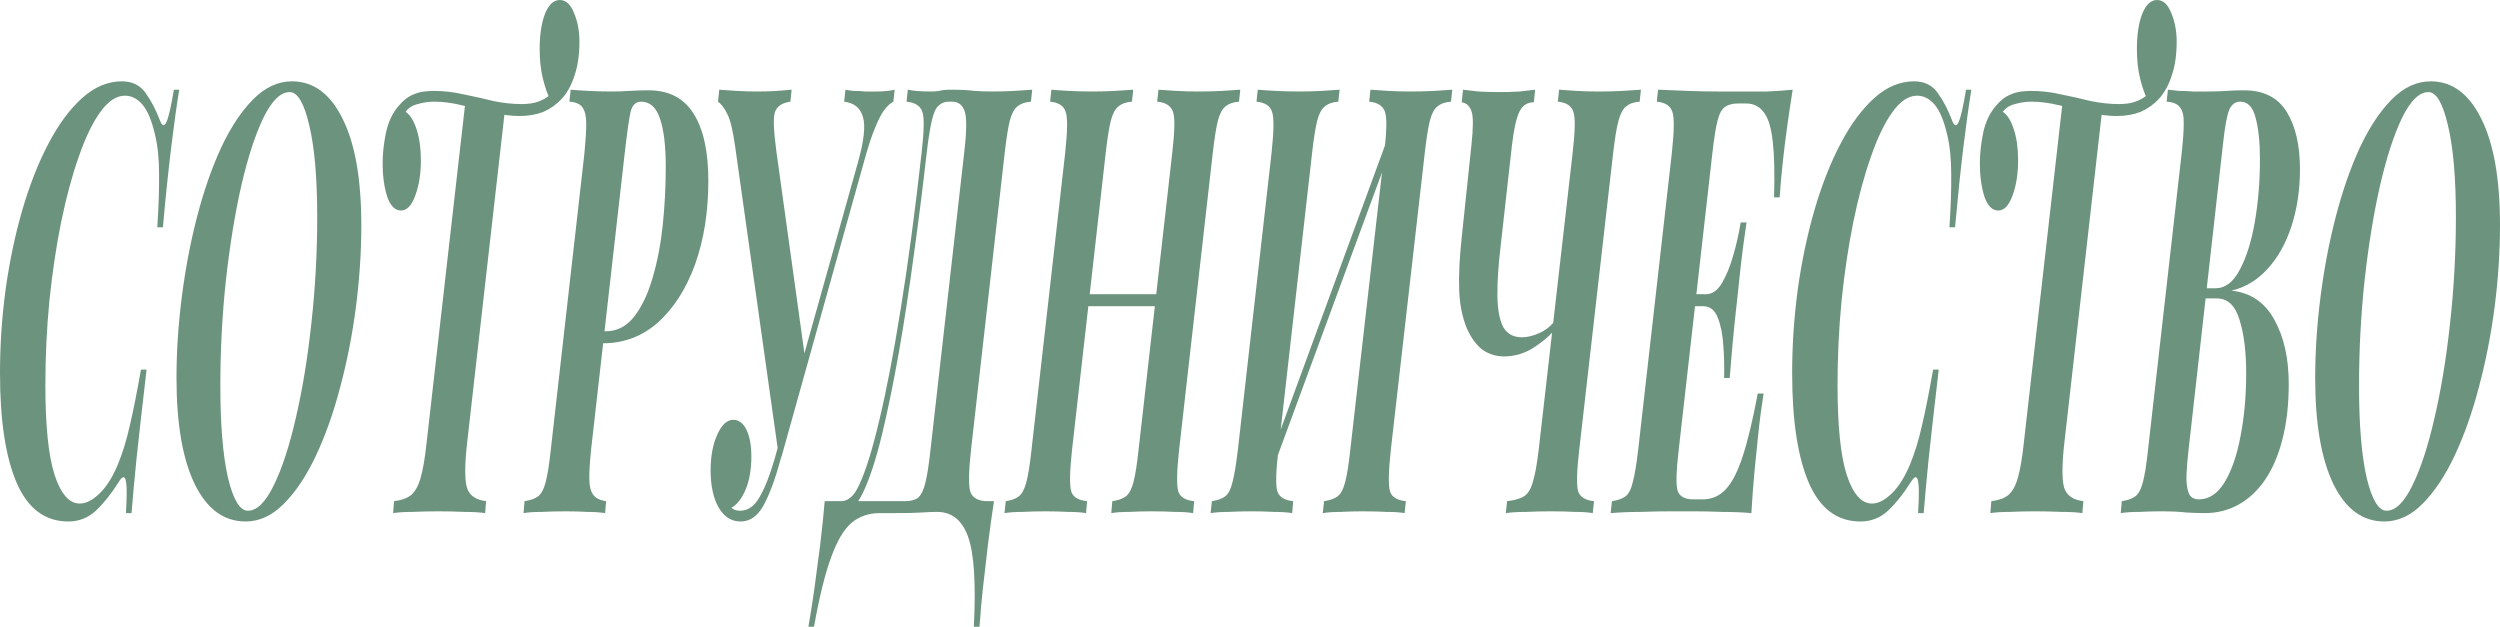 <?xml version="1.0" encoding="UTF-8"?> <svg xmlns="http://www.w3.org/2000/svg" width="2158" height="541" viewBox="0 0 2158 541" fill="none"><path d="M154.693 77.433C152.492 90.855 150.219 107.202 147.871 126.474C145.524 145.402 143.104 168.632 140.61 196.164H135.769C136.942 178.613 137.456 163.298 137.309 150.22C137.309 137.143 136.136 125.786 133.788 116.15C131.001 104.105 127.407 95.501 123.006 90.339C118.605 85.177 113.544 82.595 107.823 82.595C100.488 82.595 93.447 87.241 86.698 96.533C79.95 105.825 73.716 118.731 67.994 135.25C62.273 151.425 57.212 170.181 52.811 191.518C48.557 212.511 45.183 235.053 42.689 259.143C40.342 283.233 39.168 307.668 39.168 332.447C39.168 367.55 41.809 393.361 47.09 409.88C52.518 426.399 59.779 434.658 68.875 434.658C74.302 434.658 80.024 431.733 86.038 425.883C92.053 420.032 97.334 411.6 101.882 400.588C105.842 390.952 109.217 379.939 112.004 367.55C114.938 355.16 118.165 338.985 121.686 319.025H126.527C122.859 350.342 119.999 375.637 117.945 394.909C116.038 413.837 114.571 429.84 113.544 442.918H108.703C109.143 435.691 109.363 429.84 109.363 425.366C109.363 418.139 108.776 413.837 107.603 412.461C106.429 411.084 104.596 412.461 102.102 416.591C96.087 426.227 89.632 434.314 82.738 440.853C75.99 447.048 68.068 450.145 58.972 450.145C39.022 450.145 24.205 439.132 14.523 417.107C4.841 394.737 0 363.076 0 322.122C0 298.032 1.614 273.941 4.841 249.851C8.215 225.761 12.983 203.047 19.144 181.71C25.452 160.029 32.934 140.928 41.589 124.409C50.391 107.546 60.146 94.296 70.855 84.66C81.564 75.024 93.006 70.206 105.182 70.206C114.278 70.206 121.172 73.648 125.867 80.531C130.561 87.069 134.595 94.813 137.969 103.761C139.876 108.923 141.783 109.439 143.691 105.309C145.598 101.179 147.725 91.887 150.072 77.433H154.693Z" fill="#6C937D"></path><path d="M250.052 79.498C242.277 79.498 234.796 86.725 227.607 101.179C220.566 115.634 214.185 135.078 208.463 159.512C202.889 183.947 198.415 211.307 195.04 241.592C191.813 271.532 190.199 301.99 190.199 332.963C190.199 366.689 192.4 393.189 196.801 412.461C201.348 431.389 207.07 440.853 213.965 440.853C221.739 440.853 229.148 433.626 236.189 419.172C243.377 404.718 249.759 385.273 255.333 360.839C261.055 336.404 265.529 309.217 268.756 279.276C272.13 248.991 273.817 218.362 273.817 187.388C273.817 153.662 271.543 127.335 266.996 108.406C262.595 89.134 256.947 79.498 250.052 79.498ZM152.351 326.252C152.351 303.538 153.892 280.136 156.972 256.046C160.053 231.955 164.454 208.898 170.175 186.872C175.896 164.847 182.791 145.058 190.86 127.507C199.075 109.955 208.317 96.017 218.585 85.693C228.854 75.368 240.003 70.206 252.033 70.206C270.663 70.206 285.26 81.047 295.822 102.728C306.531 124.065 311.885 154.694 311.885 194.615C311.885 217.329 310.345 240.731 307.264 264.822C304.184 288.568 299.709 311.454 293.841 333.479C288.12 355.504 281.152 375.293 272.937 392.844C264.722 410.396 255.48 424.334 245.211 434.658C235.089 444.983 224.013 450.145 211.984 450.145C193.353 450.145 178.757 439.476 168.195 418.139C157.633 396.458 152.351 365.829 152.351 326.252Z" fill="#6C937D"></path><path d="M483.224 0C488.505 0 492.613 3.786 495.547 11.357C498.628 18.584 500.168 26.843 500.168 36.136C500.168 47.148 498.774 56.784 495.987 65.044C493.346 73.303 489.679 80.014 484.985 85.177C480.584 89.995 475.303 93.78 469.141 96.533C462.98 98.942 456.012 100.147 448.237 100.147C441.195 100.147 433.347 99.115 424.692 97.05C416.037 94.985 407.382 92.92 398.726 90.855C390.218 88.79 382.296 87.758 374.961 87.758C369.974 87.758 365.206 88.446 360.658 89.823C356.111 90.855 352.59 93.092 350.096 96.533C353.91 98.942 357.064 103.933 359.558 111.504C362.052 119.075 363.299 128.023 363.299 138.347C363.299 150.048 361.685 160.201 358.458 168.804C355.377 177.408 351.27 181.71 346.135 181.71C341.001 181.71 337.04 177.752 334.253 169.837C331.612 161.577 330.292 151.941 330.292 140.928C330.292 132.669 331.245 123.893 333.152 114.601C335.206 104.965 339.02 97.05 344.595 90.855C348.116 86.725 351.783 83.8 355.597 82.079C359.411 80.358 363.005 79.326 366.38 78.982C369.754 78.638 372.321 78.466 374.081 78.466C383.176 78.466 392.052 79.498 400.707 81.563C409.362 83.284 417.797 85.177 426.012 87.241C434.374 88.962 442.442 89.823 450.217 89.823C455.939 89.823 460.706 89.134 464.52 87.758C468.481 86.381 472.075 84.316 475.303 81.563L474.863 85.693C472.662 81.563 470.608 75.713 468.701 68.141C466.794 60.57 465.841 51.966 465.841 42.33C465.841 29.941 467.381 19.788 470.462 11.873C473.689 3.958 477.943 0 483.224 0ZM401.807 87.241C401.807 87.241 402.907 87.586 405.108 88.274C407.455 88.618 410.316 89.134 413.69 89.823C417.064 90.511 420.438 91.199 423.812 91.887C427.186 92.576 430.046 93.264 432.394 93.952C434.741 94.296 435.914 94.469 435.914 94.469L403.127 383.036C401.074 401.62 401.074 414.354 403.127 421.237C405.328 427.775 410.829 431.561 419.631 432.594L418.751 442.918C414.203 442.23 408.262 441.885 400.927 441.885C393.592 441.541 385.964 441.369 378.042 441.369C370.414 441.369 363.079 441.541 356.037 441.885C349.143 441.885 343.568 442.23 339.314 442.918L340.194 432.594C346.355 431.905 351.196 430.184 354.717 427.431C358.385 424.334 361.172 419.344 363.079 412.461C365.133 405.234 366.82 395.426 368.14 383.036L401.807 87.241Z" fill="#6C937D"></path><path d="M511.757 296.311L512.857 285.987H522.759C532.441 285.987 540.583 281.857 547.184 273.597C553.932 264.994 559.287 253.809 563.247 240.043C567.355 226.277 570.289 211.135 572.049 194.615C573.81 177.752 574.69 160.889 574.69 144.026C574.69 125.786 573.003 111.848 569.629 102.212C566.401 92.576 560.974 87.758 553.345 87.758C548.798 87.758 545.79 90.683 544.323 96.533C543.003 102.384 541.316 114.257 539.262 132.153L510.216 388.198C509.189 398.179 508.676 406.438 508.676 412.977C508.676 419.172 509.776 423.818 511.977 426.915C514.177 430.012 517.918 431.905 523.199 432.594L522.319 442.918C517.918 442.23 512.783 441.885 506.915 441.885C501.048 441.541 494.886 441.369 488.432 441.369C481.097 441.369 474.129 441.541 467.527 441.885C460.926 441.885 455.718 442.23 451.904 442.918L452.784 432.594C457.772 431.905 461.659 430.529 464.446 428.464C467.234 426.399 469.434 422.269 471.048 416.074C472.662 409.88 474.129 400.588 475.449 388.198L504.495 132.153C505.522 121.484 506.035 113.052 506.035 106.858C506.035 100.663 505.008 96.017 502.955 92.92C500.901 89.823 497.087 88.102 491.512 87.758L492.612 77.433C496.28 77.777 501.414 78.121 508.016 78.466C514.617 78.81 521.145 78.982 527.6 78.982C532.881 78.982 538.162 78.81 543.443 78.466C548.871 78.121 554.299 77.949 559.727 77.949C577.33 77.949 590.313 84.66 598.675 98.082C607.183 111.504 611.438 130.776 611.438 155.899C611.438 182.742 607.624 206.833 599.995 228.17C592.367 249.163 581.731 265.854 568.088 278.243C554.446 290.288 538.602 296.311 520.558 296.311H511.757Z" fill="#6C937D"></path><path d="M638.907 440.853C645.509 440.853 651.01 437.067 655.411 429.496C659.959 421.925 664.286 411.084 668.394 396.974C672.501 382.864 677.049 366.173 682.037 346.901C682.037 346.901 682.917 346.901 684.677 346.901C686.584 346.901 687.538 346.901 687.538 346.901C682.257 365.485 677.489 382.692 673.235 398.523C668.98 414.01 664.286 426.571 659.152 436.207C654.017 445.499 647.416 450.145 639.348 450.145C631.426 450.145 625.118 446.187 620.424 438.272C615.876 430.357 613.529 419.86 613.382 406.782C613.382 394.049 615.289 383.552 619.103 375.293C622.917 366.689 627.538 362.387 632.966 362.387C637.66 362.387 641.401 365.141 644.189 370.647C646.976 376.153 648.443 383.725 648.589 393.361C648.589 405.062 646.902 414.87 643.528 422.785C640.301 430.357 636.267 435.519 631.426 438.272C633.186 439.993 635.68 440.853 638.907 440.853ZM674.555 394.393L671.914 391.296L634.506 125.958C632.599 112.536 630.399 103.416 627.905 98.598C625.411 93.436 622.697 89.823 619.763 87.758L620.864 77.433C624.678 77.777 629.592 78.121 635.607 78.466C641.768 78.81 647.783 78.982 653.651 78.982C660.252 78.982 665.9 78.81 670.594 78.466C675.288 78.121 679.543 77.777 683.357 77.433L682.257 87.758C674.922 88.79 670.447 91.887 668.834 97.05C667.367 101.868 667.807 113.052 670.154 130.604L695.459 312.83L672.795 382.004L740.789 139.38C745.777 121.484 747.17 108.751 744.97 101.179C742.769 93.264 737.342 88.79 728.687 87.758L729.787 77.433C731.254 77.777 733.601 78.121 736.828 78.466C740.056 78.466 743.503 78.638 747.17 78.982C750.838 78.982 753.992 78.982 756.632 78.982C762.794 78.982 768.002 78.466 772.256 77.433L771.155 87.758C768.515 89.134 765.874 91.543 763.234 94.985C760.74 98.426 758.099 103.588 755.312 110.471C752.525 117.01 749.518 126.13 746.29 137.831L674.555 394.393Z" fill="#6C937D"></path><path d="M808.928 441.885C805.114 441.885 800.566 442.058 795.285 442.402C790.151 442.746 782.522 442.918 772.4 442.918H759.197C749.955 442.918 741.96 445.671 735.212 451.177C728.611 456.684 722.743 466.492 717.609 480.602C712.327 494.712 707.34 514.845 702.645 541H697.804C698.538 536.87 699.345 532.052 700.225 526.546C701.105 521.039 701.985 515.189 702.865 508.994C704.479 497.293 706.166 484.56 707.926 470.794C709.54 457.372 710.86 444.639 711.887 432.594H781.422C786.263 432.594 790.004 431.561 792.644 429.496C795.285 427.087 797.339 422.785 798.806 416.591C800.419 410.052 801.886 400.588 803.207 388.198L832.253 132.153C834.453 113.569 834.6 101.524 832.693 96.017C830.786 90.511 827.192 87.758 821.911 87.758H818.83C815.309 87.758 812.375 88.962 810.028 91.371C807.681 93.436 805.774 97.738 804.307 104.277C802.84 110.471 801.373 119.763 799.906 132.153C796.679 160.717 793.011 189.797 788.904 219.394C784.943 248.991 780.615 277.211 775.921 304.054C771.227 330.554 766.312 354.472 761.178 375.809C756.043 396.802 750.689 413.149 745.114 424.85C742.18 431.045 739.026 435.691 735.652 438.788C732.425 441.541 728.904 442.918 725.09 442.918L726.41 432.594C729.051 432.594 731.618 431.561 734.112 429.496C736.753 427.431 739.246 423.818 741.594 418.656C747.168 406.955 752.963 388.371 758.977 362.904C765.139 337.437 771.3 305.431 777.461 266.886C783.769 227.998 789.784 183.086 795.505 132.153C797.706 113.225 797.926 101.351 796.165 96.533C794.405 91.371 789.857 88.446 782.522 87.758L783.623 77.433C788.317 78.466 795.138 78.982 804.087 78.982C806.141 78.982 808.341 78.81 810.688 78.466C813.035 77.777 816.483 77.433 821.03 77.433C829.246 77.433 835.994 77.777 841.275 78.466C846.703 78.81 851.69 78.982 856.238 78.982C862.986 78.982 869.367 78.81 875.382 78.466C881.543 78.121 886.751 77.777 891.005 77.433L889.905 87.758C884.917 88.102 881.03 89.478 878.243 91.887C875.455 93.952 873.255 98.082 871.641 104.277C870.174 110.127 868.707 119.419 867.24 132.153L838.194 388.198C836.14 407.127 835.92 419.172 837.534 424.334C839.294 429.496 843.842 432.249 851.177 432.594H857.998C856.091 444.983 854.331 457.716 852.717 470.794C851.104 484.216 849.637 496.949 848.316 508.994C847.729 514.501 847.216 519.663 846.776 524.481C846.483 529.643 846.042 535.149 845.456 541H840.615C842.522 503.488 840.835 477.505 835.554 463.051C830.419 448.941 821.544 441.885 808.928 441.885Z" fill="#6C937D"></path><path d="M928.688 264.305L930.229 253.981H1007.91L1006.14 264.305H928.688ZM1011.87 132.153C1014.07 113.225 1014.29 101.351 1012.53 96.533C1010.77 91.371 1006.22 88.446 998.883 87.758L999.984 77.433C1003.94 77.777 1009.08 78.121 1015.39 78.466C1021.69 78.81 1028 78.982 1034.31 78.982C1041.5 78.982 1048.32 78.81 1054.78 78.466C1061.23 78.121 1066.51 77.777 1070.62 77.433L1069.52 87.758C1064.53 88.102 1060.64 89.478 1057.86 91.887C1055.07 93.952 1052.87 98.082 1051.25 104.277C1049.79 110.127 1048.32 119.419 1046.85 132.153L1017.81 388.198C1015.75 407.127 1015.53 419.172 1017.15 424.334C1018.76 429.152 1023.31 431.905 1030.79 432.594L1029.91 442.918C1025.95 442.23 1020.74 441.885 1014.29 441.885C1007.83 441.541 1001.01 441.369 993.822 441.369C987.514 441.369 981.133 441.541 974.678 441.885C968.37 441.885 963.236 442.23 959.275 442.918L960.155 432.594C965.143 431.905 969.03 430.529 971.817 428.464C974.605 426.399 976.805 422.269 978.419 416.074C980.033 409.88 981.5 400.588 982.82 388.198L1011.87 132.153ZM925.388 388.198C923.334 407.127 923.114 419.172 924.727 424.334C926.341 429.152 930.889 431.905 938.37 432.594L937.49 442.918C933.383 442.23 928.175 441.885 921.867 441.885C915.706 441.541 909.398 441.369 902.943 441.369C895.608 441.369 888.787 441.541 882.479 441.885C876.17 441.885 871.036 442.23 867.075 442.918L868.175 432.594C873.017 431.905 876.757 430.529 879.398 428.464C882.185 426.399 884.386 422.269 885.999 416.074C887.613 409.88 889.08 400.588 890.4 388.198L919.446 132.153C921.5 113.225 921.647 101.351 919.886 96.533C918.273 91.371 913.799 88.446 906.464 87.758L907.564 77.433C911.231 77.777 916.292 78.121 922.747 78.466C929.202 78.81 936.097 78.982 943.431 78.982C949.886 78.982 956.121 78.81 962.135 78.466C968.297 78.121 973.651 77.777 978.199 77.433L977.099 87.758C972.111 88.102 968.223 89.478 965.436 91.887C962.649 93.952 960.448 98.082 958.835 104.277C957.368 110.127 955.901 119.419 954.434 132.153L925.388 388.198Z" fill="#6C937D"></path><path d="M1194.85 132.153C1197.05 113.225 1197.27 101.351 1195.51 96.533C1193.75 91.371 1189.2 88.446 1181.87 87.758L1182.97 77.433C1186.93 77.777 1192.06 78.121 1198.37 78.466C1204.68 78.81 1210.99 78.982 1217.3 78.982C1224.63 78.982 1231.52 78.81 1237.98 78.466C1244.43 78.121 1249.64 77.777 1253.6 77.433L1252.5 87.758C1247.51 88.102 1243.63 89.478 1240.84 91.887C1238.05 93.952 1235.85 98.082 1234.24 104.277C1232.77 110.127 1231.3 119.419 1229.84 132.153L1200.57 388.198C1198.52 407.127 1198.3 419.172 1199.91 424.334C1201.53 429.152 1206.07 431.905 1213.55 432.594L1212.45 442.918C1208.64 442.23 1203.51 441.885 1197.05 441.885C1190.6 441.541 1183.7 441.369 1176.37 441.369C1170.06 441.369 1163.75 441.541 1157.44 441.885C1151.13 441.885 1145.93 442.23 1141.82 442.918L1142.92 432.594C1147.91 431.905 1151.79 430.529 1154.58 428.464C1157.37 426.399 1159.57 422.269 1161.18 416.074C1162.8 409.88 1164.26 400.588 1165.58 388.198L1194.85 132.153ZM1103.53 388.198C1101.33 407.127 1101.04 419.172 1102.65 424.334C1104.41 429.152 1108.96 431.905 1116.29 432.594L1115.41 442.918C1111.31 442.23 1106.1 441.885 1099.79 441.885C1093.63 441.541 1087.32 441.369 1080.87 441.369C1073.53 441.369 1066.71 441.541 1060.4 441.885C1054.09 441.885 1048.96 442.23 1045 442.918L1046.1 432.594C1050.94 431.905 1054.75 430.529 1057.54 428.464C1060.33 426.399 1062.46 422.269 1063.92 416.074C1065.54 409.88 1067.08 400.588 1068.54 388.198L1097.59 132.153C1099.64 113.225 1099.79 101.351 1098.03 96.533C1096.42 91.371 1091.94 88.446 1084.61 87.758L1085.71 77.433C1089.52 77.777 1094.66 78.121 1101.11 78.466C1107.57 78.81 1114.46 78.982 1121.79 78.982C1128.25 78.982 1134.48 78.81 1140.5 78.466C1146.66 78.121 1151.94 77.777 1156.34 77.433L1155.24 87.758C1150.25 88.102 1146.37 89.478 1143.58 91.887C1140.79 93.952 1138.59 98.082 1136.98 104.277C1135.51 110.127 1134.04 119.419 1132.58 132.153L1103.53 388.198ZM1094.51 416.074L1092.09 407.299L1206.73 94.985L1209.15 104.793L1094.51 416.074Z" fill="#6C937D"></path><path d="M1357.48 132.153C1359.68 113.225 1359.9 101.351 1358.14 96.533C1356.52 91.371 1352.05 88.446 1344.71 87.758L1345.81 77.433C1349.63 77.777 1354.62 78.121 1360.78 78.466C1366.94 78.81 1373.54 78.982 1380.58 78.982C1387.33 78.982 1393.93 78.81 1400.39 78.466C1406.99 78.121 1412.34 77.777 1416.45 77.433L1415.35 87.758C1410.36 88.102 1406.47 89.478 1403.69 91.887C1400.9 93.952 1398.7 98.082 1397.09 104.277C1395.47 110.127 1393.93 119.419 1392.46 132.153L1363.2 388.198C1361 407.127 1360.7 419.172 1362.32 424.334C1364.08 429.152 1368.63 431.905 1375.96 432.594L1374.86 442.918C1371.05 442.23 1365.91 441.885 1359.46 441.885C1353 441.541 1346.11 441.369 1338.77 441.369C1331.58 441.369 1324.4 441.541 1317.21 441.885C1310.17 441.885 1304.37 442.23 1299.82 442.918L1300.92 432.594C1307.23 431.905 1312.07 430.529 1315.45 428.464C1318.82 426.399 1321.39 422.269 1323.15 416.074C1325.06 409.88 1326.74 400.588 1328.21 388.198L1357.48 132.153ZM1270.12 125.442C1271.73 110.643 1271.81 101.007 1270.34 96.533C1268.87 91.715 1266.01 88.962 1261.76 88.274L1262.86 77.433C1265.79 77.777 1270.26 78.294 1276.28 78.982C1282.29 79.326 1288.24 79.498 1294.1 79.498C1299.97 79.498 1305.84 79.326 1311.71 78.982C1317.72 78.294 1322.2 77.777 1325.13 77.433L1324.03 88.274C1318.31 88.274 1314.13 91.027 1311.49 96.533C1308.85 102.04 1306.72 111.676 1305.11 125.442L1295.2 213.716C1293.3 229.891 1292.42 243.829 1292.56 255.53C1292.71 267.231 1294.4 276.178 1297.62 282.373C1301 288.224 1306.35 291.149 1313.69 291.149C1318.38 291.149 1323.37 289.944 1328.65 287.535C1334.08 285.126 1338.48 281.685 1341.85 277.211L1340.97 285.987C1336.28 291.149 1330.12 296.139 1322.49 300.957C1314.86 305.431 1306.79 307.668 1298.28 307.668C1291.54 307.668 1285.37 305.775 1279.8 301.99C1274.37 297.86 1269.82 291.665 1266.16 283.406C1262.2 273.769 1260 262.757 1259.56 250.367C1259.12 237.634 1259.85 222.491 1261.76 204.94L1270.12 125.442Z" fill="#6C937D"></path><path d="M1449.29 264.305L1450.39 253.981H1493.96L1492.86 264.305H1449.29ZM1472.4 253.981C1477.97 253.981 1482.67 250.712 1486.48 244.173C1490.3 237.634 1493.52 229.719 1496.16 220.427C1498.95 210.79 1501.08 201.326 1502.54 192.034H1507.61C1505.26 207.865 1503.57 220.599 1502.54 230.235C1501.52 239.527 1500.49 249.163 1499.46 259.143C1498.73 265.338 1498.07 271.36 1497.48 277.211C1496.9 283.061 1496.24 289.772 1495.5 297.344C1494.92 304.571 1494.11 314.207 1493.08 326.252H1488.24C1488.53 316.96 1488.31 307.668 1487.58 298.376C1486.99 288.74 1485.38 280.652 1482.74 274.114C1480.25 267.575 1475.99 264.305 1469.98 264.305L1472.4 253.981ZM1531.37 170.353C1531.96 150.048 1531.59 134.045 1530.27 122.344C1528.95 110.299 1526.38 101.868 1522.57 97.05C1518.9 91.887 1513.77 89.306 1507.17 89.306H1500.34C1495.5 89.306 1491.69 90.339 1488.9 92.404C1486.26 94.124 1484.13 98.082 1482.52 104.277C1481.05 110.127 1479.59 119.419 1478.12 132.153L1449.07 388.198C1446.87 407.127 1446.58 419 1448.19 423.818C1449.95 428.636 1454.43 431.045 1461.62 431.045H1469.76C1477.68 431.045 1484.35 428.12 1489.78 422.269C1495.21 416.419 1500.05 406.954 1504.3 393.877C1508.71 380.455 1513.03 362.387 1517.29 339.674H1522.35C1521.62 344.148 1520.81 349.654 1519.93 356.193C1519.05 362.732 1518.24 369.614 1517.51 376.842C1516.77 383.38 1515.82 392.844 1514.65 405.234C1513.47 417.279 1512.52 429.84 1511.79 442.918C1504.3 442.23 1495.94 441.885 1486.7 441.885C1477.46 441.541 1469.17 441.369 1461.84 441.369C1456.85 441.369 1450.25 441.369 1442.03 441.369C1433.82 441.369 1425.16 441.541 1416.07 441.885C1406.97 441.885 1398.39 442.23 1390.32 442.918L1391.42 432.594C1396.41 431.905 1400.3 430.529 1403.08 428.464C1405.87 426.399 1408 422.269 1409.46 416.074C1411.08 409.88 1412.62 400.588 1414.09 388.198L1443.13 132.153C1445.19 113.225 1445.33 101.351 1443.57 96.533C1441.96 91.371 1437.48 88.446 1430.15 87.758L1431.25 77.433C1439.32 77.777 1447.9 78.121 1456.99 78.466C1466.09 78.81 1474.75 78.982 1482.96 78.982C1491.18 78.982 1497.78 78.982 1502.76 78.982C1509.37 78.982 1516.77 78.982 1524.99 78.982C1533.35 78.638 1540.83 78.121 1547.43 77.433C1545.53 89.478 1543.91 100.319 1542.59 109.955C1541.27 119.591 1540.1 129.055 1539.07 138.347C1538.49 144.542 1537.9 150.392 1537.31 155.899C1536.87 161.405 1536.5 166.223 1536.21 170.353H1531.37Z" fill="#6C937D"></path><path d="M1701.68 77.433C1699.48 90.855 1697.21 107.202 1694.86 126.474C1692.51 145.402 1690.09 168.632 1687.6 196.164H1682.76C1683.93 178.613 1684.44 163.298 1684.3 150.22C1684.3 137.143 1683.12 125.786 1680.78 116.15C1677.99 104.105 1674.4 95.501 1669.99 90.339C1665.59 85.177 1660.53 82.595 1654.81 82.595C1647.48 82.595 1640.44 87.241 1633.69 96.533C1626.94 105.825 1620.7 118.731 1614.98 135.25C1609.26 151.425 1604.2 170.181 1599.8 191.518C1595.55 212.511 1592.17 235.053 1589.68 259.143C1587.33 283.233 1586.16 307.668 1586.16 332.447C1586.16 367.55 1588.8 393.361 1594.08 409.88C1599.51 426.399 1606.77 434.658 1615.86 434.658C1621.29 434.658 1627.01 431.733 1633.03 425.883C1639.04 420.032 1644.32 411.6 1648.87 400.588C1652.83 390.952 1656.21 379.939 1658.99 367.55C1661.93 355.16 1665.15 338.985 1668.67 319.025H1673.52C1669.85 350.342 1666.99 375.637 1664.93 394.909C1663.03 413.837 1661.56 429.84 1660.53 442.918H1655.69C1656.13 435.691 1656.35 429.84 1656.35 425.366C1656.35 418.139 1655.77 413.837 1654.59 412.461C1653.42 411.084 1651.58 412.461 1649.09 416.591C1643.08 426.227 1636.62 434.314 1629.73 440.853C1622.98 447.048 1615.06 450.145 1605.96 450.145C1586.01 450.145 1571.19 439.132 1561.51 417.107C1551.83 394.737 1546.99 363.076 1546.99 322.122C1546.99 298.032 1548.6 273.941 1551.83 249.851C1555.2 225.761 1559.97 203.047 1566.13 181.71C1572.44 160.029 1579.92 140.928 1588.58 124.409C1597.38 107.546 1607.13 94.296 1617.84 84.66C1628.55 75.024 1640 70.206 1652.17 70.206C1661.27 70.206 1668.16 73.648 1672.86 80.531C1677.55 87.069 1681.58 94.813 1684.96 103.761C1686.87 108.923 1688.77 109.439 1690.68 105.309C1692.59 101.179 1694.71 91.887 1697.06 77.433H1701.68Z" fill="#6C937D"></path><path d="M1861.95 0C1867.24 0 1871.34 3.786 1874.28 11.357C1877.36 18.584 1878.9 26.843 1878.9 36.136C1878.9 47.148 1877.5 56.784 1874.72 65.044C1872.08 73.303 1868.41 80.014 1863.72 85.177C1859.31 89.995 1854.03 93.78 1847.87 96.533C1841.71 98.942 1834.74 100.147 1826.97 100.147C1819.93 100.147 1812.08 99.115 1803.42 97.05C1794.77 94.985 1786.11 92.92 1777.46 90.855C1768.95 88.79 1761.03 87.758 1753.69 87.758C1748.7 87.758 1743.94 88.446 1739.39 89.823C1734.84 90.855 1731.32 93.092 1728.83 96.533C1732.64 98.942 1735.79 103.933 1738.29 111.504C1740.78 119.075 1742.03 128.023 1742.03 138.347C1742.03 150.048 1740.42 160.201 1737.19 168.804C1734.11 177.408 1730 181.71 1724.87 181.71C1719.73 181.71 1715.77 177.752 1712.98 169.837C1710.34 161.577 1709.02 151.941 1709.02 140.928C1709.02 132.669 1709.98 123.893 1711.88 114.601C1713.94 104.965 1717.75 97.05 1723.33 90.855C1726.85 86.725 1730.51 83.8 1734.33 82.079C1738.14 80.358 1741.74 79.326 1745.11 78.982C1748.48 78.638 1751.05 78.466 1752.81 78.466C1761.91 78.466 1770.78 79.498 1779.44 81.563C1788.09 83.284 1796.53 85.177 1804.74 87.241C1813.1 88.962 1821.17 89.823 1828.95 89.823C1834.67 89.823 1839.44 89.134 1843.25 87.758C1847.21 86.381 1850.81 84.316 1854.03 81.563L1853.59 85.693C1851.39 81.563 1849.34 75.713 1847.43 68.141C1845.52 60.57 1844.57 51.966 1844.57 42.33C1844.57 29.941 1846.11 19.788 1849.19 11.873C1852.42 3.958 1856.67 0 1861.95 0ZM1780.54 87.241C1780.54 87.241 1781.64 87.586 1783.84 88.274C1786.19 88.618 1789.05 89.134 1792.42 89.823C1795.79 90.511 1799.17 91.199 1802.54 91.887C1805.92 92.576 1808.78 93.264 1811.12 93.952C1813.47 94.296 1814.64 94.469 1814.64 94.469L1781.86 383.036C1779.8 401.62 1779.8 414.354 1781.86 421.237C1784.06 427.775 1789.56 431.561 1798.36 432.594L1797.48 442.918C1792.93 442.23 1786.99 441.885 1779.66 441.885C1772.32 441.541 1764.69 441.369 1756.77 441.369C1749.14 441.369 1741.81 441.541 1734.77 441.885C1727.87 441.885 1722.3 442.23 1718.04 442.918L1718.92 432.594C1725.09 431.905 1729.93 430.184 1733.45 427.431C1737.11 424.334 1739.9 419.344 1741.81 412.461C1743.86 405.234 1745.55 395.426 1746.87 383.036L1780.54 87.241Z" fill="#6C937D"></path><path d="M1936.92 77.949C1953.93 77.949 1966.26 84.144 1973.88 96.533C1981.51 108.923 1985.33 125.442 1985.33 146.091C1985.33 163.986 1982.83 180.505 1977.85 195.648C1973 210.446 1966.11 222.663 1957.16 232.3C1948.36 241.936 1938.02 248.13 1926.13 250.884C1942.71 252.604 1955.11 261.036 1963.32 276.178C1971.54 290.977 1975.64 309.389 1975.64 331.414C1975.64 349.31 1973.81 365.313 1970.14 379.423C1966.62 393.189 1961.56 404.89 1954.96 414.526C1948.51 423.818 1940.88 430.873 1932.08 435.691C1923.27 440.509 1913.67 442.918 1903.25 442.918C1898.7 442.918 1893.42 442.746 1887.41 442.402C1881.54 441.713 1873.98 441.369 1864.74 441.369C1859.17 441.369 1853.08 441.541 1846.48 441.885C1840.02 441.885 1834.74 442.23 1830.63 442.918L1831.51 432.594C1836.5 431.905 1840.39 430.529 1843.18 428.464C1845.96 426.399 1848.16 422.269 1849.78 416.074C1851.39 409.88 1852.86 400.588 1854.18 388.198L1883.23 132.153C1884.4 121.484 1884.99 113.052 1884.99 106.858C1885.13 100.319 1884.11 95.673 1881.91 92.92C1879.85 89.823 1875.96 88.102 1870.24 87.758L1871.34 77.433C1873.98 77.777 1877.21 78.121 1881.02 78.466C1884.99 78.466 1889.02 78.638 1893.13 78.982C1897.38 78.982 1901.27 78.982 1904.79 78.982C1911.54 78.982 1917.33 78.81 1922.17 78.466C1927.01 78.121 1931.93 77.949 1936.92 77.949ZM1895.99 257.594L1896.87 248.819H1912.49C1920.85 248.819 1927.82 243.484 1933.4 232.816C1939.12 222.147 1943.44 208.381 1946.38 191.518C1949.31 174.311 1950.78 156.415 1950.78 137.831C1950.78 122.689 1949.53 110.643 1947.04 101.696C1944.69 92.404 1940.29 87.758 1933.84 87.758C1929.44 87.758 1926.21 90.167 1924.15 94.985C1922.25 99.803 1920.49 109.611 1918.87 124.409L1889.17 388.198C1888.29 395.77 1887.7 402.825 1887.41 409.364C1887.11 415.902 1887.7 421.237 1889.17 425.366C1890.63 429.152 1893.57 431.045 1897.97 431.045C1906.92 431.045 1914.4 426.055 1920.41 416.074C1926.43 406.094 1930.98 392.844 1934.06 376.325C1937.28 359.806 1938.9 341.739 1938.9 322.122C1938.9 303.538 1936.99 288.224 1933.18 276.178C1929.51 263.789 1922.98 257.594 1913.59 257.594H1895.99Z" fill="#6C937D"></path><path d="M2096.17 79.498C2088.39 79.498 2080.91 86.725 2073.72 101.179C2066.68 115.634 2060.3 135.078 2054.58 159.512C2049 183.947 2044.53 211.307 2041.16 241.592C2037.93 271.532 2036.31 301.99 2036.31 332.963C2036.31 366.689 2038.51 393.189 2042.92 412.461C2047.46 431.389 2053.18 440.853 2060.08 440.853C2067.85 440.853 2075.26 433.626 2082.3 419.172C2089.49 404.718 2095.87 385.273 2101.45 360.839C2107.17 336.404 2111.64 309.217 2114.87 279.276C2118.24 248.991 2119.93 218.362 2119.93 187.388C2119.93 153.662 2117.66 127.335 2113.11 108.406C2108.71 89.134 2103.06 79.498 2096.17 79.498ZM1998.47 326.252C1998.47 303.538 2000.01 280.136 2003.09 256.046C2006.17 231.955 2010.57 208.898 2016.29 186.872C2022.01 164.847 2028.91 145.058 2036.97 127.507C2045.19 109.955 2054.43 96.017 2064.7 85.693C2074.97 75.368 2086.12 70.206 2098.15 70.206C2116.78 70.206 2131.37 81.047 2141.94 102.728C2152.65 124.065 2158 154.694 2158 194.615C2158 217.329 2156.46 240.731 2153.38 264.822C2150.3 288.568 2145.82 311.454 2139.96 333.479C2134.23 355.504 2127.27 375.293 2119.05 392.844C2110.84 410.396 2101.59 424.334 2091.33 434.658C2081.2 444.983 2070.13 450.145 2058.1 450.145C2039.47 450.145 2024.87 439.476 2014.31 418.139C2003.75 396.458 1998.47 365.829 1998.47 326.252Z" fill="#6C937D"></path></svg> 